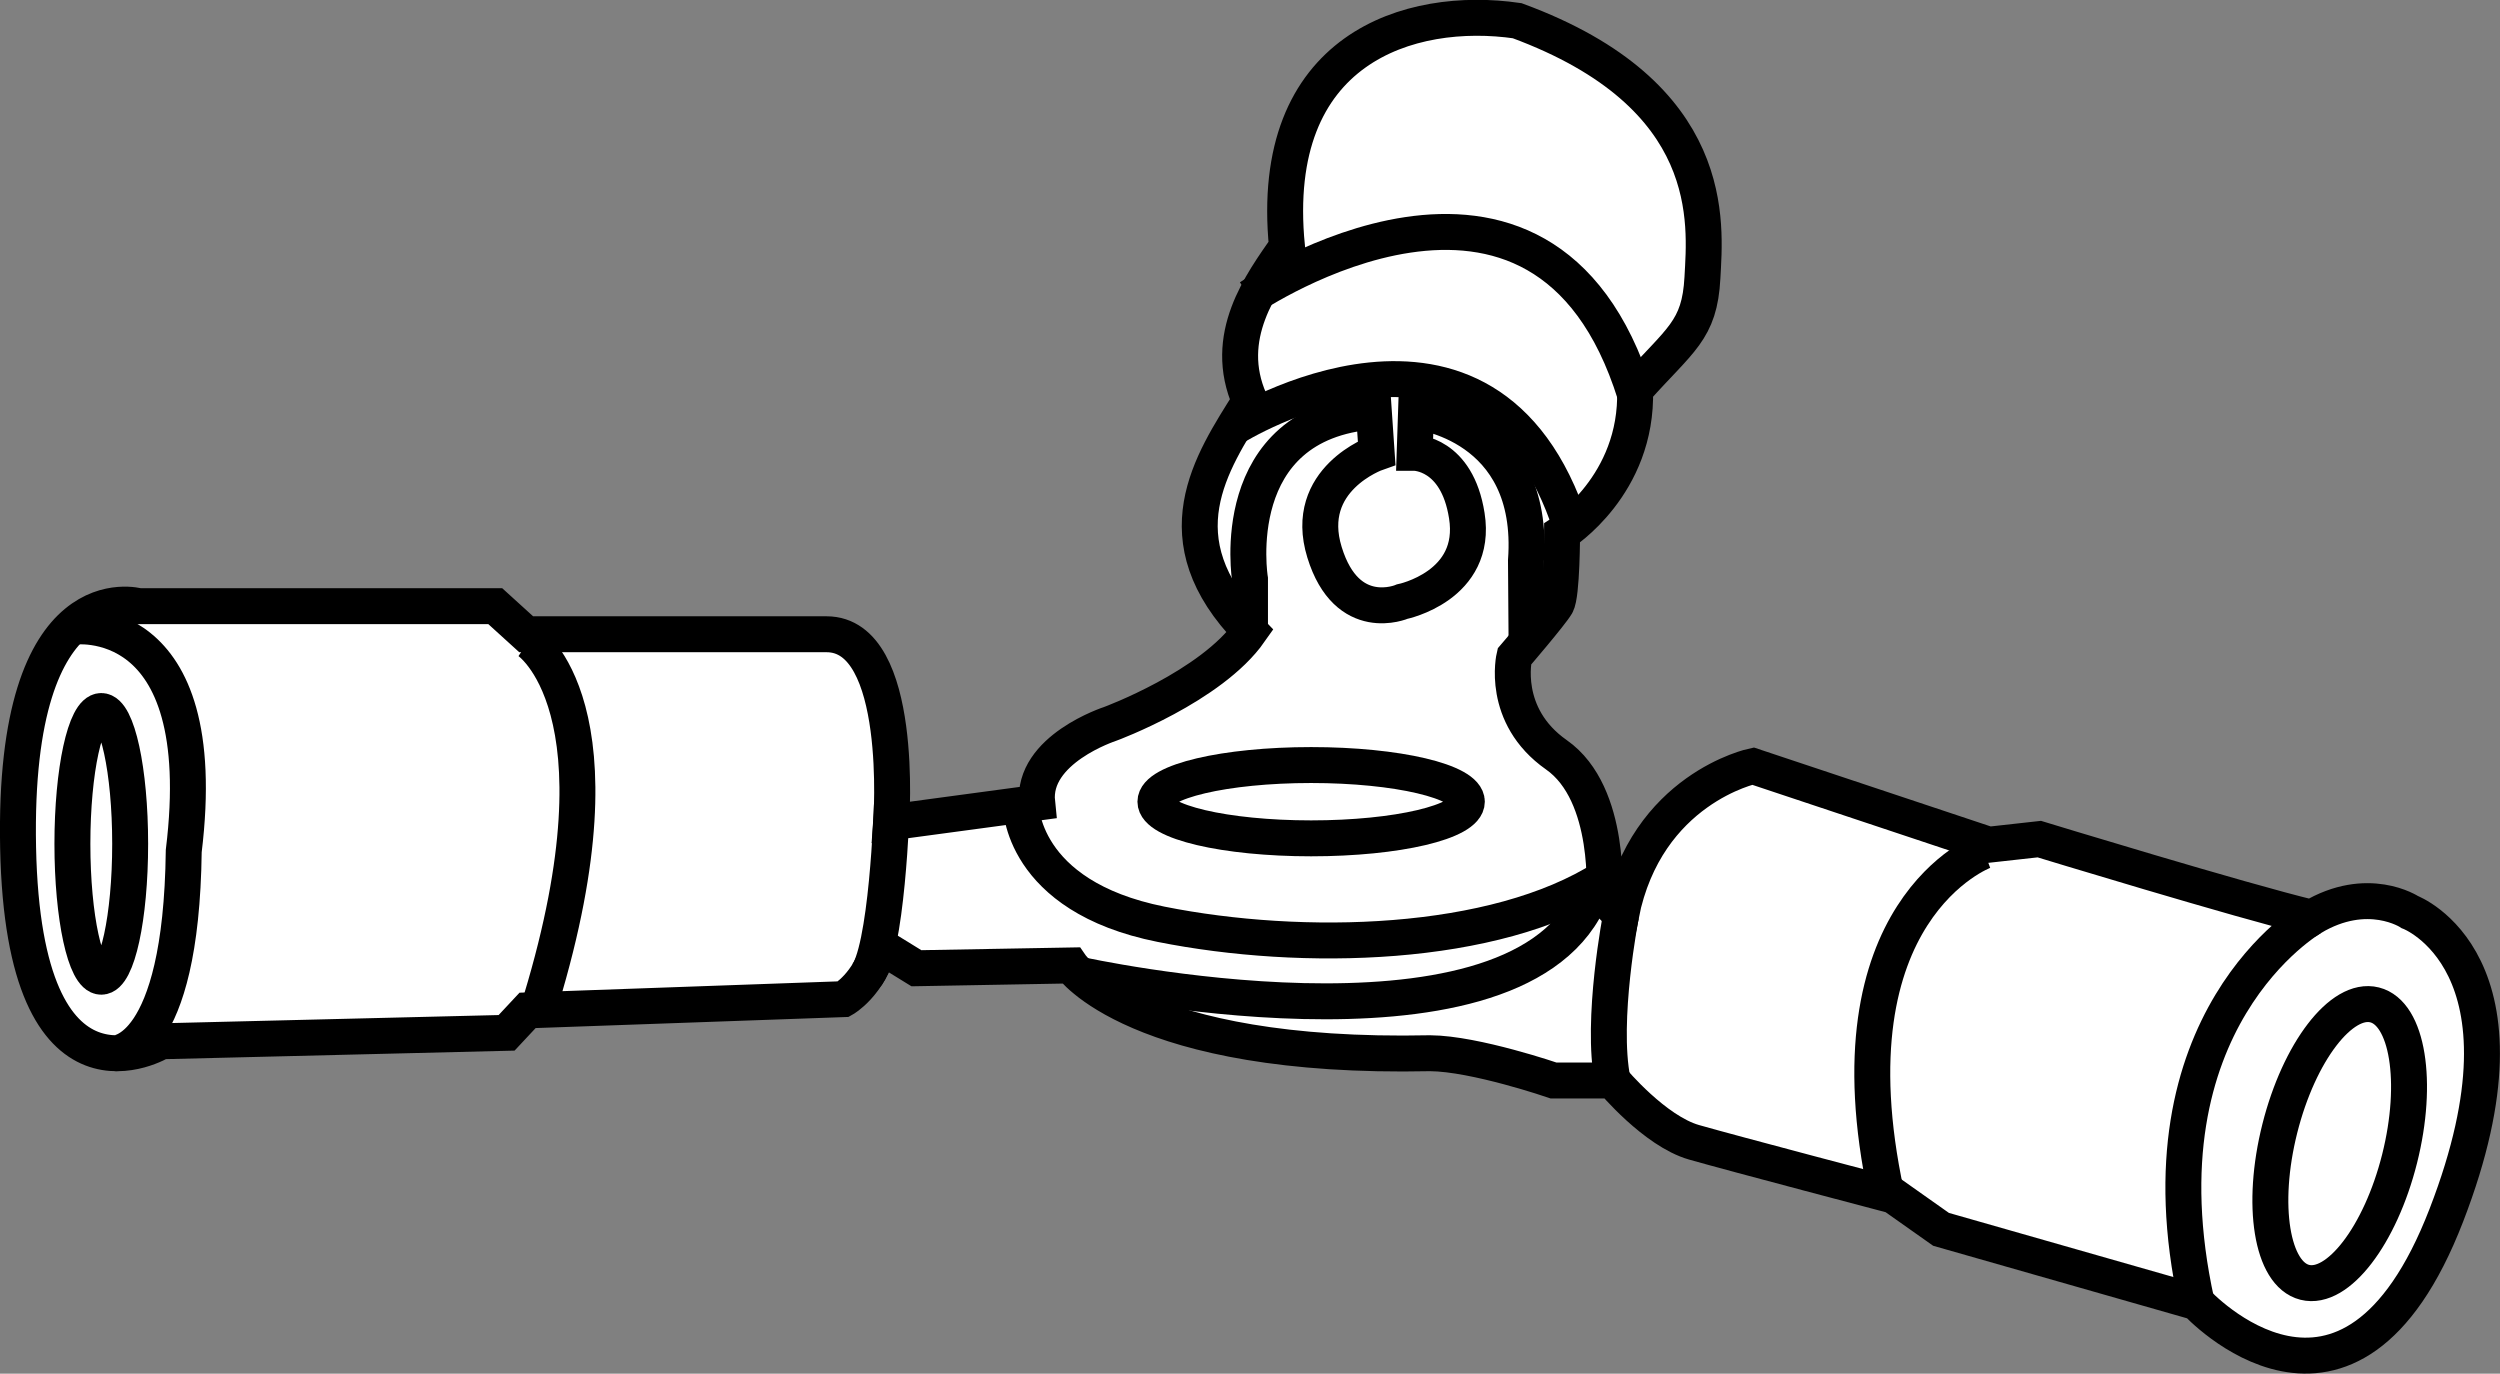 <?xml version="1.0" encoding="iso-8859-1"?>
<!-- Generator: Adobe Illustrator 28.1.0, SVG Export Plug-In . SVG Version: 6.00 Build 0)  -->
<svg version="1.1" id="image" xmlns="http://www.w3.org/2000/svg" xmlns:xlink="http://www.w3.org/1999/xlink" x="0px" y="0px"
	 width="55.66px" height="30.583px" viewBox="0 0 55.66 30.583" enable-background="new 0 0 55.66 30.583"
	 xml:space="preserve">
<rect x="0" y="0" width="55.66" height="30.583" fill="#808080" stroke="none"/>
<path fill="#FFFFFF" stroke="#000000" stroke-width="0.8" stroke-miterlimit="10" d="M23.091,17.871l-3.25,0.438
	c0,0,0.312-4.188-1.438-4.188s-6.688,0-6.688,0l-0.688-0.625H3.091c0,0-2.812-0.812-2.688,5.375
	s3.188,4.312,3.188,4.312l7.688-0.188l0.467-0.5l7.033-0.25c0,0,0.562-0.312,0.812-1.188
	c0.812,0.5,0.812,0.5,0.812,0.5l3.438-0.062c0,0,1.438,2.096,8,1.954c1,0.007,2.75,0.608,2.75,0.608h1.312
	c0,0,0.938,1.125,1.812,1.375s4.438,1.188,4.438,1.188l1.062,0.75l5.688,1.625c0,0,3.388,3.688,5.562-1.938
	c2.175-5.625-0.812-6.75-0.812-6.75s-0.938-0.625-2.188,0.125c-1.562-0.375-6.062-1.75-6.062-1.75l-1.125,0.125l-5.25-1.75
	c0,0-2.375,0.5-2.938,3.312c-0.375-0.375-0.375-0.375-0.375-0.375s0.188-2.312-1.062-3.188s-0.938-2.188-0.938-2.188
	s0.812-0.945,0.938-1.16c0.125-0.215,0.125-1.59,0.125-1.59s1.688-1.062,1.625-3.188c1-1.125,1.438-1.312,1.5-2.5
	s0.375-4.062-4.125-5.719c-2.375-0.344-5.562,0.594-5.125,5.031c-0.562,0.812-1.461,2-0.824,3.438
	c-0.863,1.375-2.012,3.062,0,5.125c-0.863,1.233-3.113,2.062-3.113,2.062S22.966,16.683,23.091,17.871z"/>
<path fill="none" stroke="#000000" stroke-width="0.8" stroke-miterlimit="10" d="M1.612,13.954c0,0,3.146-0.458,2.479,4.993
	c-0.056,4.526-1.527,4.502-1.527,4.502"/>
<path fill="none" stroke="#000000" stroke-width="0.8" stroke-miterlimit="10" d="M11.763,14.272c0,0,2.259,1.474,0.282,8"/>
<path fill="none" stroke="#000000" stroke-width="0.8" stroke-miterlimit="10" d="M22.728,17.92c0,0-0.016,2.031,3.122,2.658
	s7.421,0.529,9.875-1.037"/>
<path fill="none" stroke="#000000" stroke-width="0.8" stroke-miterlimit="10" d="M24.03,21.7
	c0,0,9.537,2.109,11.325-1.624"/>
<path fill="none" stroke="#000000" stroke-width="0.8" stroke-miterlimit="10" d="M27.83,6.617c0,0,6.517-4.423,8.574,2.165"
	/>
<path fill="none" stroke="#000000" stroke-width="0.8" stroke-miterlimit="10" d="M27.466,9.52c0,0,5.652-3.542,7.508,2.205"/>
<path fill="none" stroke="#000000" stroke-width="0.8" stroke-miterlimit="10" d="M44.171,18.947c0,0-3.535,1.304-2.175,7.632"
	/>
<path fill="none" stroke="#000000" stroke-width="0.8" stroke-miterlimit="10" d="M51.467,20.433c0,0-3.947,2.266-2.562,8.562
	"/>
<path fill="none" stroke="#000000" stroke-width="0.8" stroke-miterlimit="10" d="M27.83,14.058v-1.166
	c0,0-0.569-3.482,2.757-3.733c0.063,0.924,0.063,0.924,0.063,0.924s-1.663,0.582-1.161,2.213
	s1.731,1.098,1.731,1.098s1.688-0.345,1.437-1.914c-0.22-1.398-1.161-1.398-1.161-1.398l0.031-0.924
	c0,0,2.67,0.274,2.447,3.325l0.013,1.788"/>
<ellipse fill="none" stroke="#000000" stroke-width="0.8" stroke-miterlimit="10" cx="29.191" cy="17.849" rx="3.467" ry="0.816"/>
<ellipse transform="matrix(0.244 -0.97 0.97 0.244 14.667 69.774)" fill="none" stroke="#000000" stroke-width="0.8" stroke-miterlimit="10" cx="52.092" cy="25.478" rx="3.184" ry="1.375"/>
<ellipse fill="none" stroke="#000000" stroke-width="0.8" stroke-miterlimit="10" cx="2.255" cy="18.788" rx="0.643" ry="2.958"/>
<path fill="none" stroke="#000000" stroke-width="0.8" stroke-miterlimit="10" d="M19.857,17.92c0,0-0.104,3.326-0.591,3.826"
	/>
<path fill="none" stroke="#000000" stroke-width="0.8" stroke-miterlimit="10" d="M36.092,20.371c0,0-0.458,2.333-0.188,3.688
	"/>
</svg>
